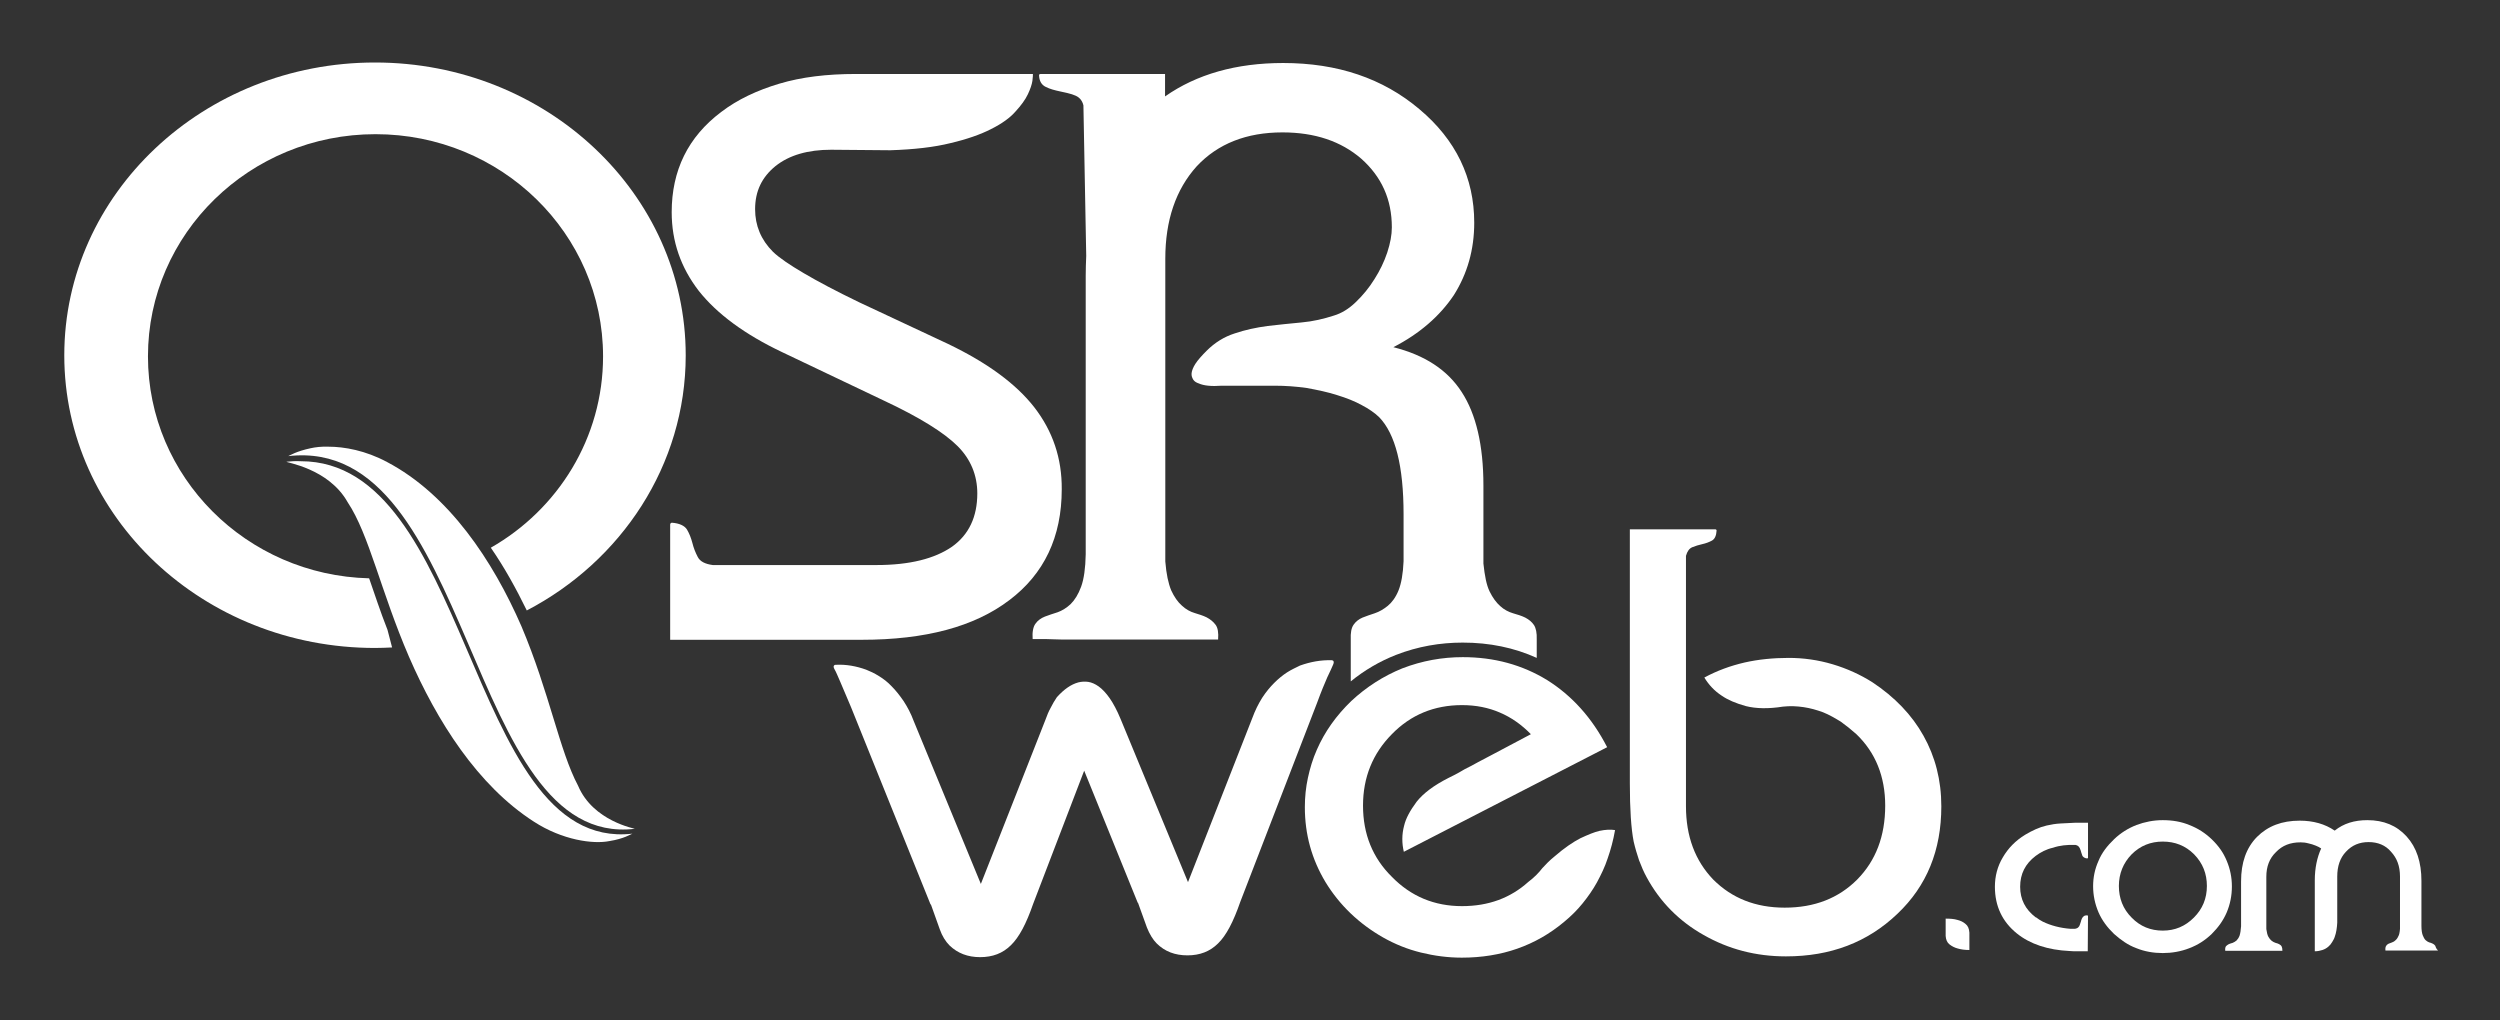 <?xml version="1.0" encoding="utf-8"?>
<!-- Generator: Adobe Illustrator 26.0.1, SVG Export Plug-In . SVG Version: 6.00 Build 0)  -->
<svg version="1.1" id="Layer_1" xmlns="http://www.w3.org/2000/svg" xmlns:xlink="http://www.w3.org/1999/xlink" x="0px" y="0px"
	 viewBox="0 0 98 40" style="enable-background:new 0 0 98 40;" xml:space="preserve">
<rect x="0" y="0" width="98" height="40" fill="#333333" stroke="none"/>
<style type="text/css">
	.st0{fill:#FFFFFF;}
	.st1{fill:#838C7A;}
	.st2{clip-path:url(#SVGID_00000176009127828654246070000014425031157544836229_);fill:#FFFFFF;}
</style>
<g>
	<g>
		<path class="st0" d="M40.54,15.96c-0.72-0.92-1.84-1.74-3.38-2.48l-3.48-1.63c-0.89-0.43-1.61-0.81-2.17-1.14s-0.96-0.6-1.21-0.84
			c-0.47-0.47-0.7-1.03-0.7-1.67c0-0.71,0.27-1.26,0.8-1.69c0.54-0.43,1.27-0.64,2.18-0.64l2.32,0.02c0.93-0.03,1.72-0.12,2.36-0.28
			c0.64-0.15,1.18-0.34,1.59-0.55c0.42-0.21,0.74-0.44,0.95-0.68c0.23-0.25,0.39-0.47,0.49-0.68c0.1-0.21,0.16-0.39,0.18-0.53
			s0.02-0.24,0.02-0.27h-6.94c-1.14,0-2.13,0.12-3,0.38s-1.64,0.62-2.28,1.11c-1.3,0.98-1.94,2.29-1.94,3.93
			c0,1.15,0.36,2.17,1.06,3.08c0.72,0.91,1.81,1.71,3.26,2.4l3.99,1.9c1.41,0.66,2.37,1.26,2.9,1.79c0.51,0.51,0.77,1.14,0.77,1.85
			c0,0.92-0.33,1.62-0.99,2.09c-0.68,0.47-1.66,0.72-2.96,0.72h-6.42c-0.3-0.04-0.5-0.14-0.59-0.32c-0.09-0.17-0.16-0.35-0.21-0.55
			c-0.05-0.19-0.12-0.37-0.21-0.52c-0.09-0.15-0.3-0.25-0.6-0.27c-0.04,0.01-0.06,0.04-0.06,0.08v4.51h2.34h5.17
			c2.49,0,4.41-0.51,5.78-1.55c1.37-1.03,2.06-2.48,2.06-4.35C41.63,17.97,41.27,16.9,40.54,15.96"/>
		<path class="st1" d="M55.7,27.56h3.16c-0.47-0.19-0.98-0.3-1.56-0.3C56.72,27.28,56.19,27.37,55.7,27.56"/>
		<path class="st0" d="M52.42,15.49c0.36,0.11,0.69,0.24,0.96,0.39c0.29,0.15,0.51,0.31,0.68,0.47c0.64,0.66,0.96,1.92,0.96,3.81V22
			c-0.02,0.49-0.09,0.88-0.2,1.15c-0.11,0.27-0.26,0.47-0.42,0.6c-0.16,0.13-0.33,0.23-0.51,0.29c-0.17,0.06-0.34,0.11-0.48,0.17
			c-0.14,0.06-0.26,0.15-0.35,0.28s-0.12,0.32-0.11,0.58v1.64c0.54-0.44,1.14-0.79,1.78-1.04c0.85-0.33,1.72-0.48,2.61-0.48
			c1.05,0,2.02,0.2,2.9,0.6v-0.72l0,0c0.01-0.26-0.03-0.45-0.11-0.57c-0.08-0.12-0.19-0.21-0.34-0.29
			c-0.14-0.07-0.31-0.12-0.48-0.17c-0.17-0.05-0.35-0.14-0.5-0.28c-0.15-0.13-0.3-0.33-0.42-0.58s-0.19-0.61-0.24-1.09v-3.06
			c0-1.58-0.29-2.8-0.85-3.66c-0.56-0.87-1.45-1.45-2.68-1.76c1.03-0.53,1.82-1.22,2.37-2.04c0.53-0.84,0.8-1.78,0.8-2.84
			c0-1.76-0.72-3.25-2.15-4.45c-1.43-1.21-3.21-1.81-5.34-1.81c-1.84,0-3.39,0.44-4.63,1.31V2.9H40.8c-0.05,0-0.07,0.02-0.07,0.05
			c0.01,0.23,0.1,0.38,0.27,0.46c0.16,0.08,0.35,0.13,0.54,0.17c0.19,0.04,0.39,0.08,0.57,0.15c0.18,0.06,0.31,0.19,0.36,0.4
			l0.11,5.9c-0.01,0.26-0.02,0.51-0.02,0.78v10.92c-0.01,0.54-0.07,0.97-0.18,1.27c-0.11,0.3-0.25,0.52-0.41,0.68
			c-0.16,0.15-0.34,0.26-0.51,0.32c-0.18,0.06-0.35,0.11-0.5,0.17c-0.15,0.06-0.28,0.15-0.37,0.28c-0.09,0.12-0.13,0.33-0.11,0.6
			h0.29c0.14,0,0.32,0,0.51,0.01c0.19,0.01,0.42,0.01,0.66,0.01h0.73h1.89h3.19c0.02-0.27-0.01-0.46-0.1-0.58
			c-0.09-0.12-0.2-0.21-0.35-0.29c-0.14-0.07-0.31-0.12-0.47-0.17c-0.17-0.05-0.34-0.14-0.5-0.29c-0.16-0.14-0.3-0.34-0.42-0.6
			c-0.11-0.27-0.19-0.63-0.23-1.13V10.14c0-1.5,0.41-2.71,1.23-3.62c0.83-0.89,1.96-1.33,3.36-1.33c1.28,0,2.3,0.35,3.09,1.03
			c0.8,0.71,1.2,1.6,1.2,2.69c0,0.3-0.06,0.62-0.18,0.99c-0.12,0.36-0.29,0.71-0.5,1.04c-0.21,0.34-0.45,0.63-0.73,0.9
			c-0.28,0.27-0.56,0.44-0.86,0.53c-0.4,0.13-0.82,0.23-1.27,0.27c-0.45,0.04-0.89,0.09-1.34,0.14c-0.44,0.06-0.87,0.15-1.28,0.29
			c-0.41,0.13-0.78,0.36-1.1,0.68c-0.19,0.19-0.35,0.37-0.44,0.51c-0.09,0.14-0.14,0.27-0.15,0.37c-0.01,0.1,0.02,0.18,0.07,0.26
			c0.05,0.07,0.12,0.11,0.21,0.14c0.2,0.09,0.5,0.12,0.9,0.09h2.08c0.42,0,0.84,0.03,1.26,0.09C51.66,15.29,52.05,15.37,52.42,15.49
			"/>
		<path class="st0" d="M95.46,37.07c-0.03-0.04-0.06-0.06-0.1-0.08s-0.09-0.04-0.14-0.05c-0.05-0.02-0.1-0.05-0.14-0.09
			s-0.08-0.11-0.11-0.19c-0.03-0.08-0.05-0.2-0.05-0.37v-1.76c0-0.73-0.19-1.31-0.58-1.74s-0.9-0.64-1.54-0.64
			c-0.51,0-0.93,0.13-1.28,0.41c-0.38-0.26-0.84-0.39-1.37-0.39c-0.7,0-1.25,0.21-1.68,0.64c-0.42,0.43-0.62,1.01-0.62,1.74v1.76
			c-0.01,0.15-0.03,0.28-0.06,0.37c-0.03,0.08-0.08,0.15-0.12,0.19c-0.05,0.04-0.1,0.07-0.15,0.09c-0.06,0.02-0.11,0.03-0.15,0.05
			s-0.08,0.05-0.11,0.08c-0.03,0.04-0.04,0.1-0.03,0.18h2.24c0-0.08-0.01-0.13-0.03-0.17c-0.02-0.04-0.06-0.07-0.1-0.09
			s-0.09-0.04-0.14-0.05c-0.05-0.02-0.1-0.04-0.15-0.08c-0.05-0.04-0.09-0.09-0.13-0.16s-0.06-0.17-0.08-0.3v-2.05
			c0-0.4,0.12-0.72,0.38-0.97c0.25-0.26,0.56-0.38,0.96-0.38c0.1,0,0.2,0.01,0.31,0.04c0.1,0.02,0.19,0.05,0.29,0.09
			c0.08,0.03,0.15,0.07,0.21,0.11c-0.16,0.35-0.25,0.77-0.25,1.25v2.78c0.11,0,0.21-0.02,0.3-0.05s0.16-0.07,0.23-0.13
			c0.06-0.05,0.11-0.11,0.15-0.18c0.04-0.07,0.08-0.13,0.1-0.2c0.06-0.16,0.09-0.36,0.1-0.56v-1.81c0-0.4,0.11-0.73,0.34-0.97
			c0.24-0.26,0.53-0.38,0.89-0.38s0.66,0.12,0.88,0.38c0.23,0.25,0.35,0.56,0.35,0.97v2.05c-0.01,0.13-0.03,0.24-0.07,0.3
			c-0.03,0.07-0.07,0.12-0.12,0.16c-0.04,0.04-0.09,0.06-0.14,0.08s-0.09,0.03-0.13,0.05c-0.04,0.02-0.07,0.05-0.09,0.09
			s-0.03,0.09-0.02,0.17h2.06C95.49,37.18,95.48,37.12,95.46,37.07"/>
		<path class="st0" d="M52.2,25.88c0.02,0,0.04,0.01,0.06,0.02c0.03,0.03,0.03,0.08,0,0.15c-0.05,0.11-0.12,0.28-0.23,0.5
			c-0.1,0.23-0.24,0.56-0.4,1l-3.01,7.8c-0.27,0.78-0.55,1.32-0.87,1.63c-0.32,0.32-0.72,0.47-1.2,0.47c-0.49,0-0.89-0.15-1.21-0.47
			c-0.15-0.15-0.28-0.37-0.38-0.62c-0.1-0.27-0.21-0.58-0.35-0.97h-0.01l-2.1-5.18l-2,5.22c-0.27,0.78-0.55,1.31-0.87,1.62
			c-0.32,0.32-0.72,0.47-1.21,0.47c-0.48,0-0.88-0.15-1.2-0.46c-0.15-0.15-0.29-0.37-0.38-0.63s-0.21-0.59-0.35-0.98l-0.01,0.01
			l-3.12-7.74c-0.18-0.43-0.33-0.77-0.42-0.99c-0.1-0.23-0.17-0.4-0.23-0.5c-0.04-0.07-0.04-0.12-0.01-0.15
			c0.02-0.02,0.04-0.02,0.07-0.02c0.4-0.02,0.79,0.05,1.18,0.19c0.15,0.06,0.33,0.14,0.5,0.25c0.17,0.1,0.35,0.24,0.5,0.4
			c0.16,0.16,0.32,0.36,0.47,0.58c0.15,0.23,0.29,0.49,0.4,0.79l2.63,6.38l2.53-6.43c0.06-0.17,0.13-0.34,0.21-0.48
			c0.07-0.14,0.15-0.28,0.24-0.41c0.28-0.31,0.55-0.5,0.84-0.58c0.12-0.03,0.26-0.04,0.39-0.02c0.13,0.02,0.27,0.08,0.41,0.18
			c0.14,0.1,0.29,0.26,0.43,0.46c0.14,0.2,0.29,0.48,0.43,0.82l2.64,6.39l2.52-6.43c0.11-0.3,0.24-0.56,0.39-0.8
			c0.15-0.23,0.31-0.42,0.47-0.58c0.16-0.16,0.33-0.3,0.5-0.41c0.17-0.11,0.35-0.19,0.51-0.27C51.38,25.94,51.78,25.87,52.2,25.88"
			/>
		<path class="st0" d="M60.94,33.57c0.38-0.33,0.72-0.56,1.01-0.71c0.3-0.14,0.54-0.24,0.75-0.29c0.24-0.05,0.44-0.06,0.61-0.03
			c-0.07,0.4-0.17,0.77-0.29,1.11c-0.11,0.34-0.26,0.64-0.42,0.94c-0.16,0.29-0.35,0.56-0.56,0.82s-0.45,0.5-0.73,0.73
			c-1.11,0.93-2.45,1.4-4.01,1.4c-0.54,0-1.07-0.07-1.6-0.2c-0.53-0.13-1.02-0.33-1.48-0.59c-0.95-0.54-1.71-1.27-2.26-2.17
			c-0.54-0.9-0.81-1.87-0.81-2.94c0-0.4,0.04-0.78,0.12-1.15s0.19-0.74,0.35-1.1c0.31-0.71,0.76-1.34,1.35-1.91
			c0.59-0.55,1.26-0.98,2-1.28c0.78-0.3,1.57-0.44,2.37-0.44c1.23,0,2.33,0.3,3.31,0.9c0.97,0.61,1.76,1.48,2.35,2.63l-7.97,4.1
			c-0.08-0.34-0.08-0.68,0.01-1.02c0.07-0.3,0.24-0.6,0.49-0.94c0.26-0.33,0.67-0.64,1.24-0.93c0.04-0.02,0.12-0.06,0.24-0.12
			c0.11-0.06,0.25-0.13,0.41-0.23c0.16-0.08,0.34-0.17,0.53-0.28c0.19-0.1,0.38-0.2,0.57-0.3c0.46-0.24,0.95-0.5,1.49-0.79
			c-0.36-0.37-0.77-0.66-1.22-0.85c-0.44-0.19-0.93-0.29-1.48-0.29c-1.09,0-2.01,0.38-2.75,1.14c-0.75,0.76-1.13,1.69-1.13,2.8
			c0,1.12,0.38,2.05,1.13,2.79c0.75,0.77,1.67,1.15,2.75,1.15c1.04,0,1.9-0.32,2.6-0.95c0.24-0.18,0.42-0.37,0.55-0.54
			C60.58,33.9,60.74,33.73,60.94,33.57"/>
		<path class="st0" d="M75.4,28.84c0.46,0.82,0.7,1.74,0.7,2.77c0,1.72-0.57,3.12-1.72,4.21c-1.17,1.12-2.62,1.67-4.37,1.67
			c-1.18,0-2.25-0.28-3.23-0.84c-0.96-0.54-1.71-1.3-2.23-2.26c-0.11-0.2-0.21-0.43-0.3-0.67c-0.08-0.24-0.15-0.47-0.21-0.73
			c-0.1-0.51-0.15-1.27-0.15-2.28v-8.44v-1.52h3.35c0.03,0,0.05,0.02,0.05,0.05c-0.01,0.19-0.07,0.33-0.18,0.39
			c-0.11,0.06-0.24,0.11-0.38,0.14c-0.13,0.03-0.27,0.07-0.39,0.12c-0.12,0.05-0.2,0.16-0.25,0.34v9.81c0,1.19,0.36,2.14,1.07,2.88
			c0.73,0.73,1.66,1.1,2.8,1.1c1.17,0,2.11-0.37,2.84-1.1c0.73-0.74,1.1-1.7,1.1-2.9c0-1.14-0.38-2.08-1.13-2.8
			c-0.19-0.17-0.4-0.34-0.61-0.49c-0.23-0.14-0.45-0.27-0.7-0.37c-0.25-0.09-0.49-0.16-0.76-0.2c-0.27-0.04-0.53-0.05-0.81-0.02
			c-0.57,0.09-1.05,0.08-1.45-0.02c-0.4-0.11-0.72-0.25-0.95-0.41c-0.29-0.19-0.51-0.43-0.68-0.71c0.5-0.27,1.02-0.46,1.58-0.59
			c0.53-0.12,1.11-0.18,1.73-0.18c0.57,0,1.15,0.08,1.72,0.25c0.57,0.17,1.09,0.41,1.55,0.7C74.27,27.32,74.95,28.03,75.4,28.84"/>
		<path class="st0" d="M77.2,37.24c-0.17,0-0.33-0.02-0.46-0.06c-0.12-0.03-0.23-0.09-0.32-0.16s-0.14-0.18-0.15-0.33v-0.68
			c0.17,0,0.33,0.01,0.46,0.05c0.12,0.03,0.23,0.08,0.32,0.16c0.09,0.07,0.14,0.18,0.15,0.34v0.04V37.24z"/>
		<path class="st0" d="M79.8,33.55c-0.41,0.31-0.61,0.71-0.61,1.21c0,0.49,0.2,0.89,0.61,1.2l0.02,0.01l-0.02-0.02
			c0.09,0.07,0.18,0.13,0.28,0.18c0.31,0.15,0.68,0.25,1.09,0.28h0.17c0.06-0.01,0.1-0.03,0.13-0.06c0.03-0.03,0.05-0.06,0.06-0.1
			c0.01-0.04,0.03-0.08,0.04-0.12c0.01-0.04,0.02-0.08,0.04-0.12c0.02-0.04,0.04-0.07,0.07-0.09c0.03-0.03,0.08-0.04,0.14-0.04
			l0.03,0.02l-0.01,1.39h-0.48h-0.06l-0.17-0.01c-0.85-0.04-1.55-0.27-2.07-0.69c-0.57-0.46-0.86-1.07-0.86-1.83
			c0-0.41,0.1-0.8,0.31-1.15c0.21-0.36,0.5-0.66,0.88-0.89c0.27-0.16,0.54-0.29,0.84-0.36c0.17-0.04,0.36-0.07,0.54-0.08
			c0.18-0.01,0.39-0.02,0.6-0.03h0.48v0.86v0.52l-0.02,0.02c-0.06,0-0.11-0.02-0.14-0.04s-0.06-0.05-0.07-0.09
			c-0.01-0.04-0.03-0.08-0.04-0.12c-0.01-0.04-0.02-0.08-0.04-0.12c-0.01-0.04-0.04-0.07-0.06-0.1c-0.03-0.03-0.07-0.05-0.12-0.06
			c-0.33-0.01-0.62,0.02-0.88,0.11C80.21,33.29,79.99,33.41,79.8,33.55"/>
		<path class="st0" d="M83.06,34.73c0,0.48,0.16,0.9,0.5,1.24c0.34,0.35,0.75,0.51,1.22,0.51c0.48,0,0.88-0.17,1.22-0.51
			s0.51-0.75,0.51-1.24c0-0.48-0.16-0.89-0.5-1.24c-0.34-0.34-0.75-0.5-1.23-0.5c-0.47,0-0.88,0.16-1.22,0.5
			C83.23,33.83,83.06,34.25,83.06,34.73 M82.05,34.74c0-0.35,0.07-0.68,0.21-0.99c0.13-0.32,0.34-0.59,0.61-0.85
			c0.26-0.25,0.55-0.43,0.88-0.56c0.32-0.12,0.67-0.19,1.03-0.19c0.38,0,0.73,0.06,1.04,0.19c0.34,0.13,0.63,0.32,0.88,0.56
			c0.27,0.26,0.46,0.53,0.59,0.85c0.13,0.31,0.2,0.64,0.2,1s-0.07,0.7-0.2,1.01c-0.14,0.33-0.34,0.6-0.59,0.85
			c-0.26,0.25-0.54,0.43-0.88,0.56c-0.33,0.13-0.69,0.19-1.04,0.19c-0.36,0-0.71-0.06-1.03-0.19c-0.33-0.12-0.61-0.32-0.88-0.56
			c-0.27-0.26-0.47-0.53-0.61-0.85C82.12,35.43,82.05,35.09,82.05,34.74"/>
		<path class="st0" d="M26.88,13.93c0-6.34-5.46-11.48-12.18-11.48S2.52,7.59,2.52,13.93S7.97,25.4,14.7,25.4
			c0.23,0,0.44-0.01,0.67-0.02c-0.06-0.24-0.12-0.46-0.18-0.69c-0.28-0.71-0.5-1.39-0.72-2.02c-4.81-0.12-8.67-3.97-8.67-8.7
			c0-4.81,3.99-8.71,8.92-8.71s8.92,3.9,8.92,8.71c0,3.2-1.77,6-4.4,7.5c0.54,0.78,1,1.62,1.41,2.46
			C24.35,22,26.88,18.24,26.88,13.93"/>
	</g>
	<g>
		<g>
			<defs>
				<path id="SVGID_1_" d="M26.25,20.56v4.51h0.54v-4.46c-0.11-0.07-0.27-0.11-0.47-0.12C26.28,20.5,26.25,20.52,26.25,20.56"/>
			</defs>
			<clipPath id="SVGID_00000152958929396577379480000005775998754143657359_">
				<use xlink:href="#SVGID_1_"  style="overflow:visible;"/>
			</clipPath>
		</g>
	</g>
	<g>
		<g>
			<defs>
				<path id="SVGID_00000105395621673727154470000000803794587036085135_" d="M25.79,19.45l0-0.01l0,0
					C25.79,19.44,25.79,19.44,25.79,19.45"/>
			</defs>
			<clipPath id="SVGID_00000173856442779643739260000017135618315737537697_">
				<use xlink:href="#SVGID_00000105395621673727154470000000803794587036085135_"  style="overflow:visible;"/>
			</clipPath>
			
				<rect x="9.93" y="17.99" transform="matrix(0.096 -0.995 0.995 0.096 -9.042 41.023)" style="clip-path:url(#SVGID_00000173856442779643739260000017135618315737537697_);fill:#FFFFFF;" width="16.26" height="15"/>
		</g>
	</g>
</g>
<path class="st0" d="M11.23,18.1c-0.05,0.03,1.65,0.25,2.4,1.59c0.84,1.26,1.3,3.5,2.4,6.05c1.1,2.53,2.69,5.05,4.9,6.47
	c1.11,0.72,2.32,0.89,2.96,0.76c0.57-0.09,0.84-0.27,0.9-0.29c-3.31,0.38-4.87-3.45-6.52-7.29c-1.57-3.65-3.2-7.31-6.48-7.31
	C11.59,18.07,11.41,18.08,11.23,18.1"/>
<path class="st0" d="M12.18,17.57c-0.57,0.12-0.83,0.29-0.88,0.31c3.64-0.42,5.37,3.44,7.03,7.3c1.65,3.85,3.22,7.7,6.55,7.31
	c0.03-0.01-1.63-0.29-2.22-1.69c-0.73-1.37-1.12-3.65-2.22-6.25c-1.12-2.57-2.84-5.16-5.27-6.44c-0.84-0.45-1.67-0.6-2.3-0.6
	C12.6,17.5,12.36,17.53,12.18,17.57"/>
</svg>
